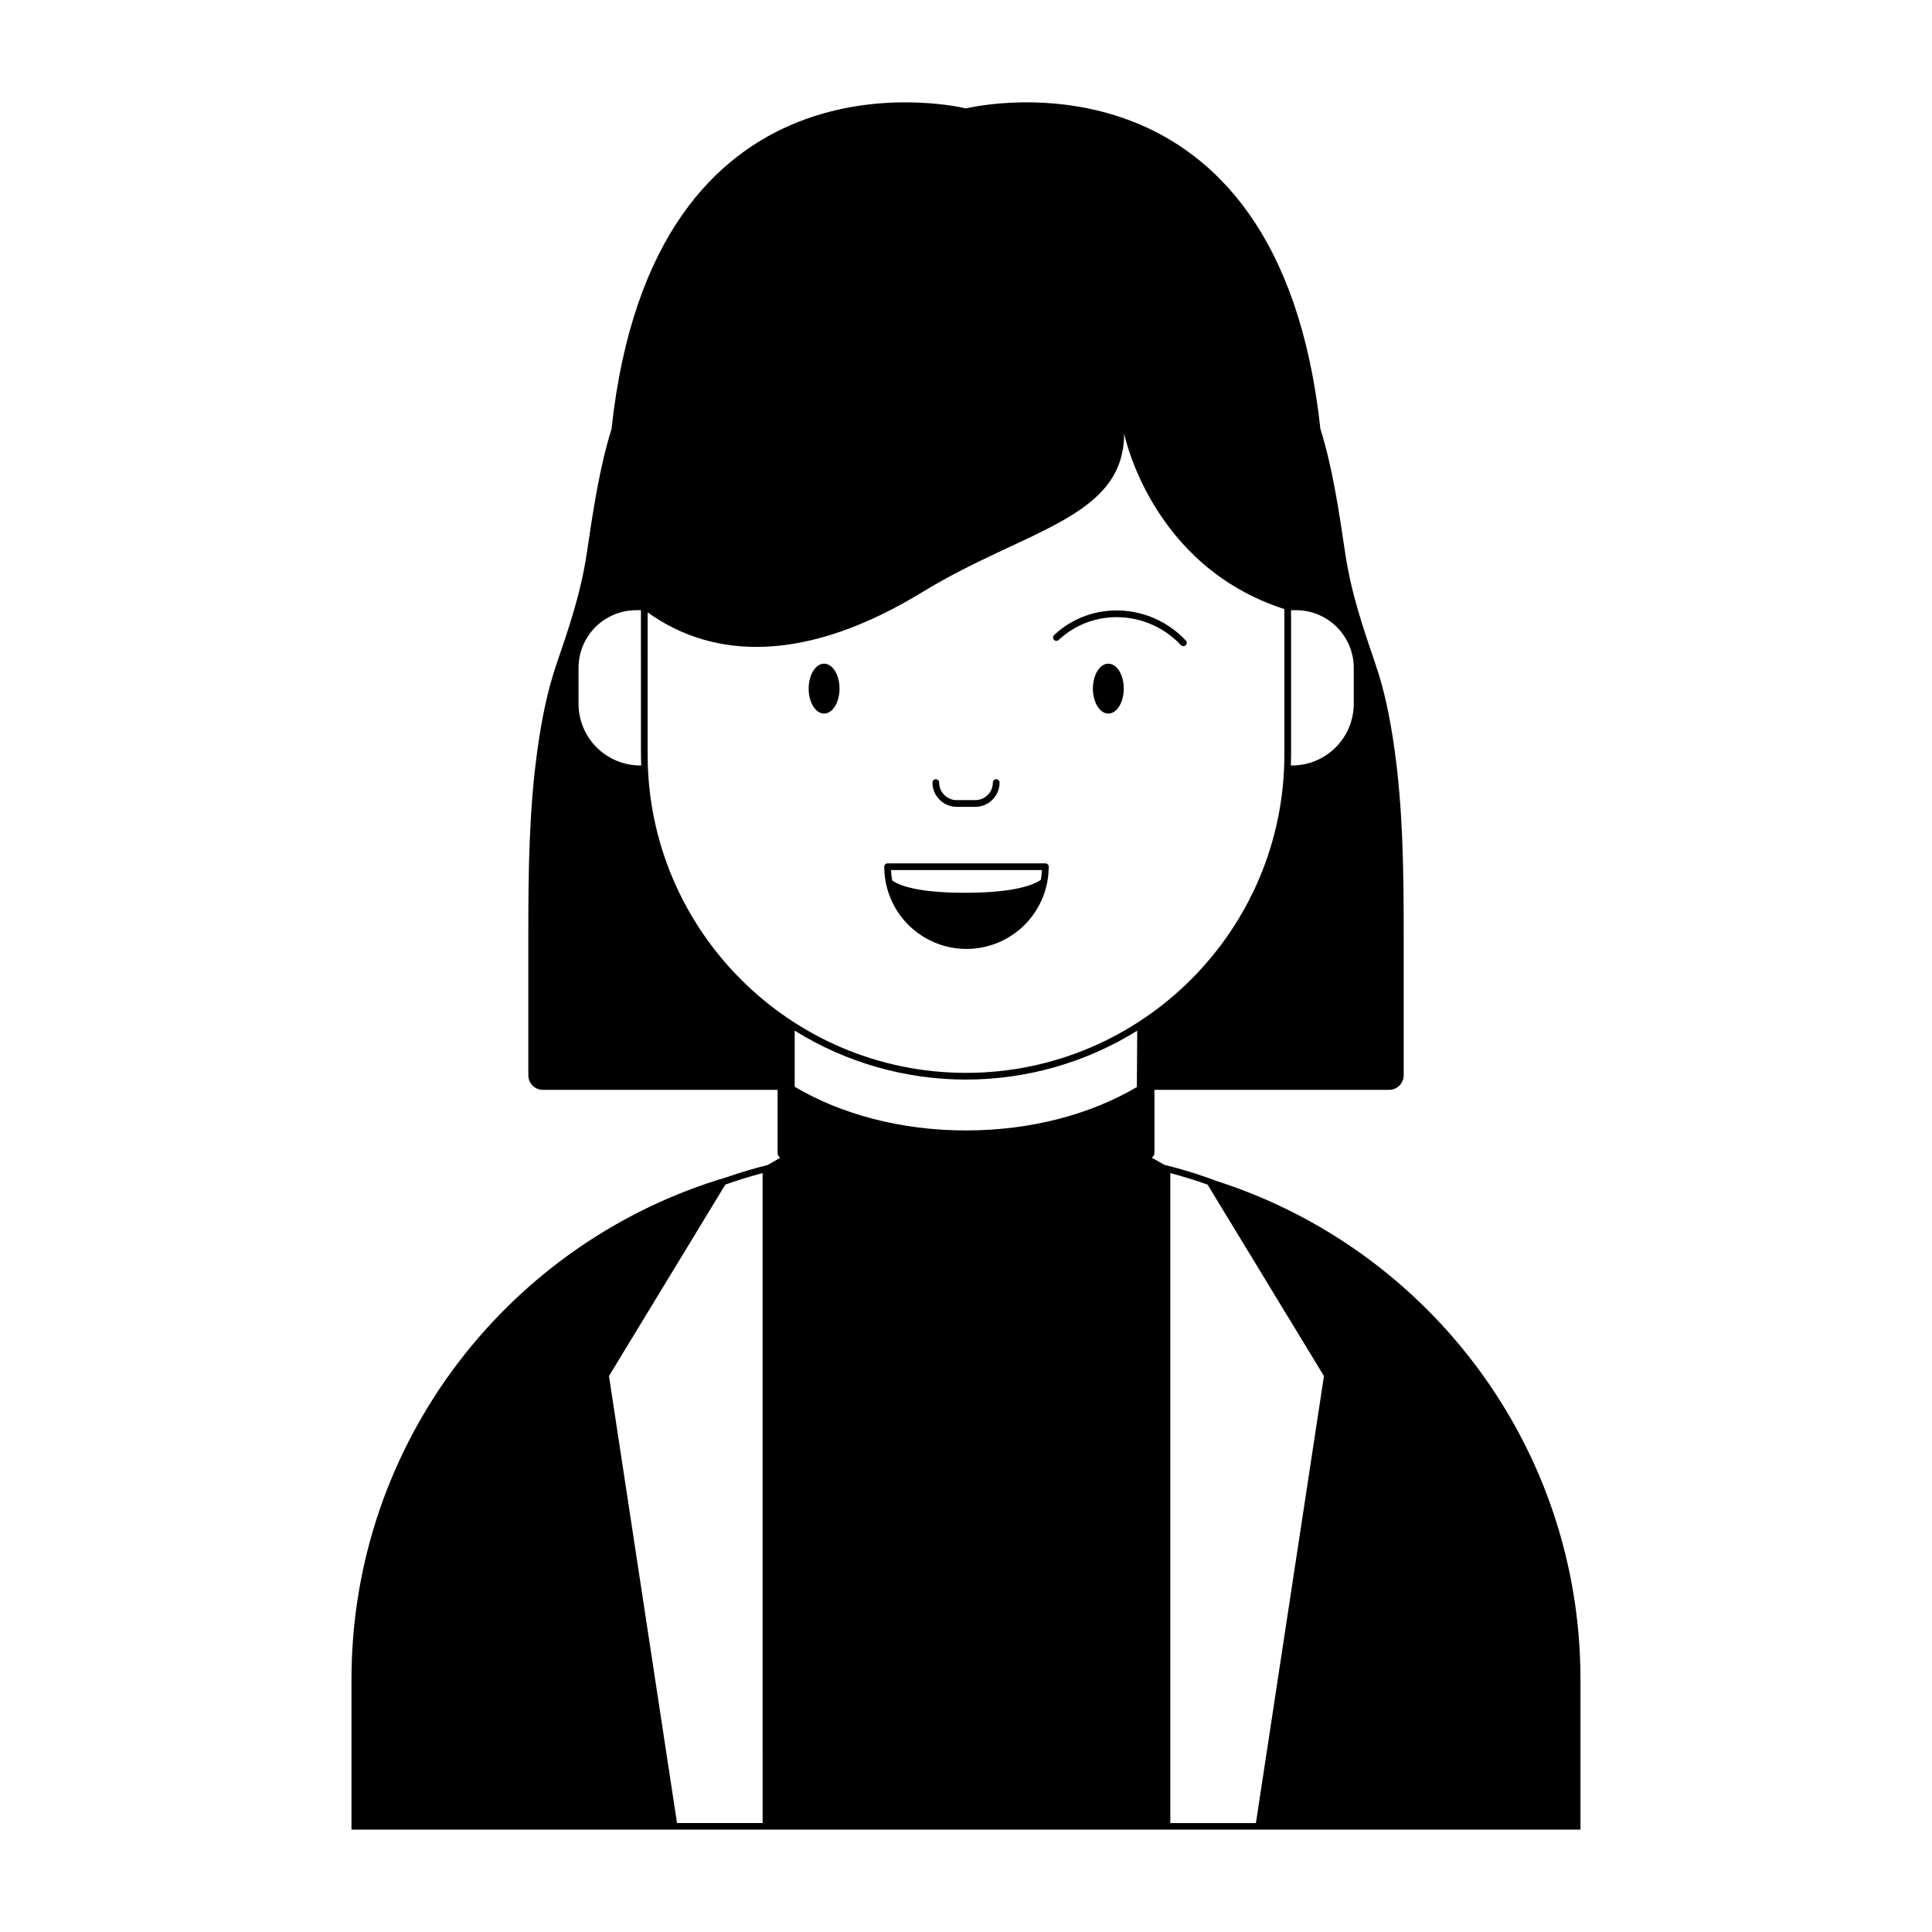 <?xml version="1.0" encoding="UTF-8"?>
<!-- Uploaded to: ICON Repo, www.iconrepo.com, Generator: ICON Repo Mixer Tools -->
<svg fill="#000000" width="800px" height="800px" version="1.1" viewBox="144 144 512 512" xmlns="http://www.w3.org/2000/svg">
 <g>
  <path d="m397.54 357.82h4.926c3.551-0.004 6.43-2.883 6.434-6.434 0-0.488-0.398-0.887-0.891-0.887-0.492 0-0.891 0.398-0.891 0.887 0 2.57-2.082 4.652-4.652 4.656h-4.926c-2.57-0.004-4.648-2.086-4.652-4.656 0-0.488-0.398-0.887-0.891-0.887-0.492 0-0.891 0.398-0.891 0.887 0.004 3.551 2.883 6.43 6.434 6.434z"/>
  <path d="m362.39 319.88c-2.258 0-4.09 2.961-4.09 6.613 0 3.652 1.832 6.613 4.09 6.613s4.09-2.961 4.09-6.613c0.004-3.652-1.828-6.613-4.09-6.613z"/>
  <path d="m437.72 319.88c-2.258 0-4.09 2.961-4.09 6.613 0 3.652 1.832 6.613 4.09 6.613 2.258 0 4.09-2.961 4.09-6.613 0.004-3.652-1.828-6.613-4.09-6.613z"/>
  <path d="m424.57 313.59c9.121-8.559 23.652-7.938 32.395 1.379 0.336 0.352 0.895 0.367 1.254 0.035 0.355-0.336 0.375-0.895 0.043-1.254-9.414-10.035-25.074-10.688-34.91-1.461-0.172 0.164-0.277 0.387-0.285 0.625-0.008 0.234 0.078 0.465 0.242 0.637 0.16 0.176 0.383 0.273 0.621 0.281 0.238 0.008 0.469-0.082 0.641-0.242z"/>
  <path d="m421.92 373.69c0-0.492-0.398-0.891-0.887-0.891h-41.809c-0.492 0-0.891 0.398-0.891 0.891 0 7.785 4.152 14.98 10.898 18.871 6.742 3.894 15.051 3.894 21.793 0 6.742-3.891 10.895-11.086 10.895-18.871zm-41.469 3.66c-0.172-0.918-0.277-1.844-0.32-2.773h39.992c-0.039 0.875-0.137 1.746-0.293 2.609-1.984 1.363-7.121 3.41-20.086 3.41-12.449-0.004-17.367-1.891-19.293-3.246z"/>
  <path d="m336.73 455.93c-57.562 16.922-99.586 70.141-99.586 133.18v39.766l325.7-0.004v-39.762c0-61.77-40.352-114.03-96.129-132.03-4.633-1.75-9.367-3.219-14.172-4.406l-3.305-1.867h-0.004c0.445-0.309 0.707-0.812 0.707-1.352v-16.633l62.195-0.004c2.129 0 3.856-1.727 3.856-3.859v-38.297c0-16.168-0.223-32.504-2.484-48.422-1.074-7.562-2.508-14.93-4.891-21.926-3.379-9.938-6.504-18.91-8.125-29.727-1.672-11.176-3.297-22.441-6.582-32.977l-0.016-0.156c-11.219-103.15-90.672-85.492-93.902-84.73l-0.09-0.02c-4.367-1.008-82.703-17.609-93.82 84.789l0.012 0.082c-3.281 10.535-4.91 21.801-6.582 32.977-1.617 10.812-4.742 19.789-8.125 29.727-2.379 6.996-3.816 14.363-4.891 21.926-2.258 15.918-2.484 32.254-2.484 48.422v38.336h0.004c0 2.133 1.727 3.859 3.856 3.859h62.195v16.652c0 0.539 0.266 1.047 0.707 1.352l-3.312 1.906c-3.625 0.906-7.207 1.969-10.734 3.195zm9.375 171.2h-22.688l-18.031-118.47 30.832-50.723c3.246-1.156 6.539-2.176 9.879-3.059zm108.04-172.25c3.336 0.883 6.629 1.902 9.879 3.059l30.836 50.723-18.031 118.47h-22.684zm-8.867-22.805c-12.117 7.164-27.949 11.504-45.277 11.504-17.387 0-33.262-4.371-45.395-11.578l-0.004-14.867c13.621 8.473 29.344 12.961 45.387 12.965 16.039 0 31.762-4.484 45.387-12.953zm40.871-88.125v-38.242h1.328c4.051 0 7.938 1.609 10.805 4.477 2.867 2.867 4.477 6.754 4.477 10.805v9.5c0 4.344-1.723 8.508-4.793 11.574-3.07 3.07-7.234 4.797-11.574 4.797h-0.297c0.031-0.969 0.055-1.938 0.055-2.91zm-172.46 2.91h-0.004c-4.34 0-8.504-1.727-11.574-4.797-3.07-3.066-4.793-7.231-4.793-11.574v-9.5c0-4.051 1.609-7.938 4.477-10.805 2.867-2.867 6.754-4.477 10.805-4.477h1.254l0.004 38.242c0 0.973 0.023 1.941 0.055 2.91zm1.949-2.91-0.004-37.664c17.723 12.711 42.238 13.316 72.871-5.414 27.066-16.551 53.363-19.473 53.41-42.004 0 0 6.934 35.074 42.457 46.551v38.531c0 46.523-37.848 84.371-84.371 84.371-46.52-0.004-84.367-37.852-84.367-84.371z"/>
 </g>
</svg>